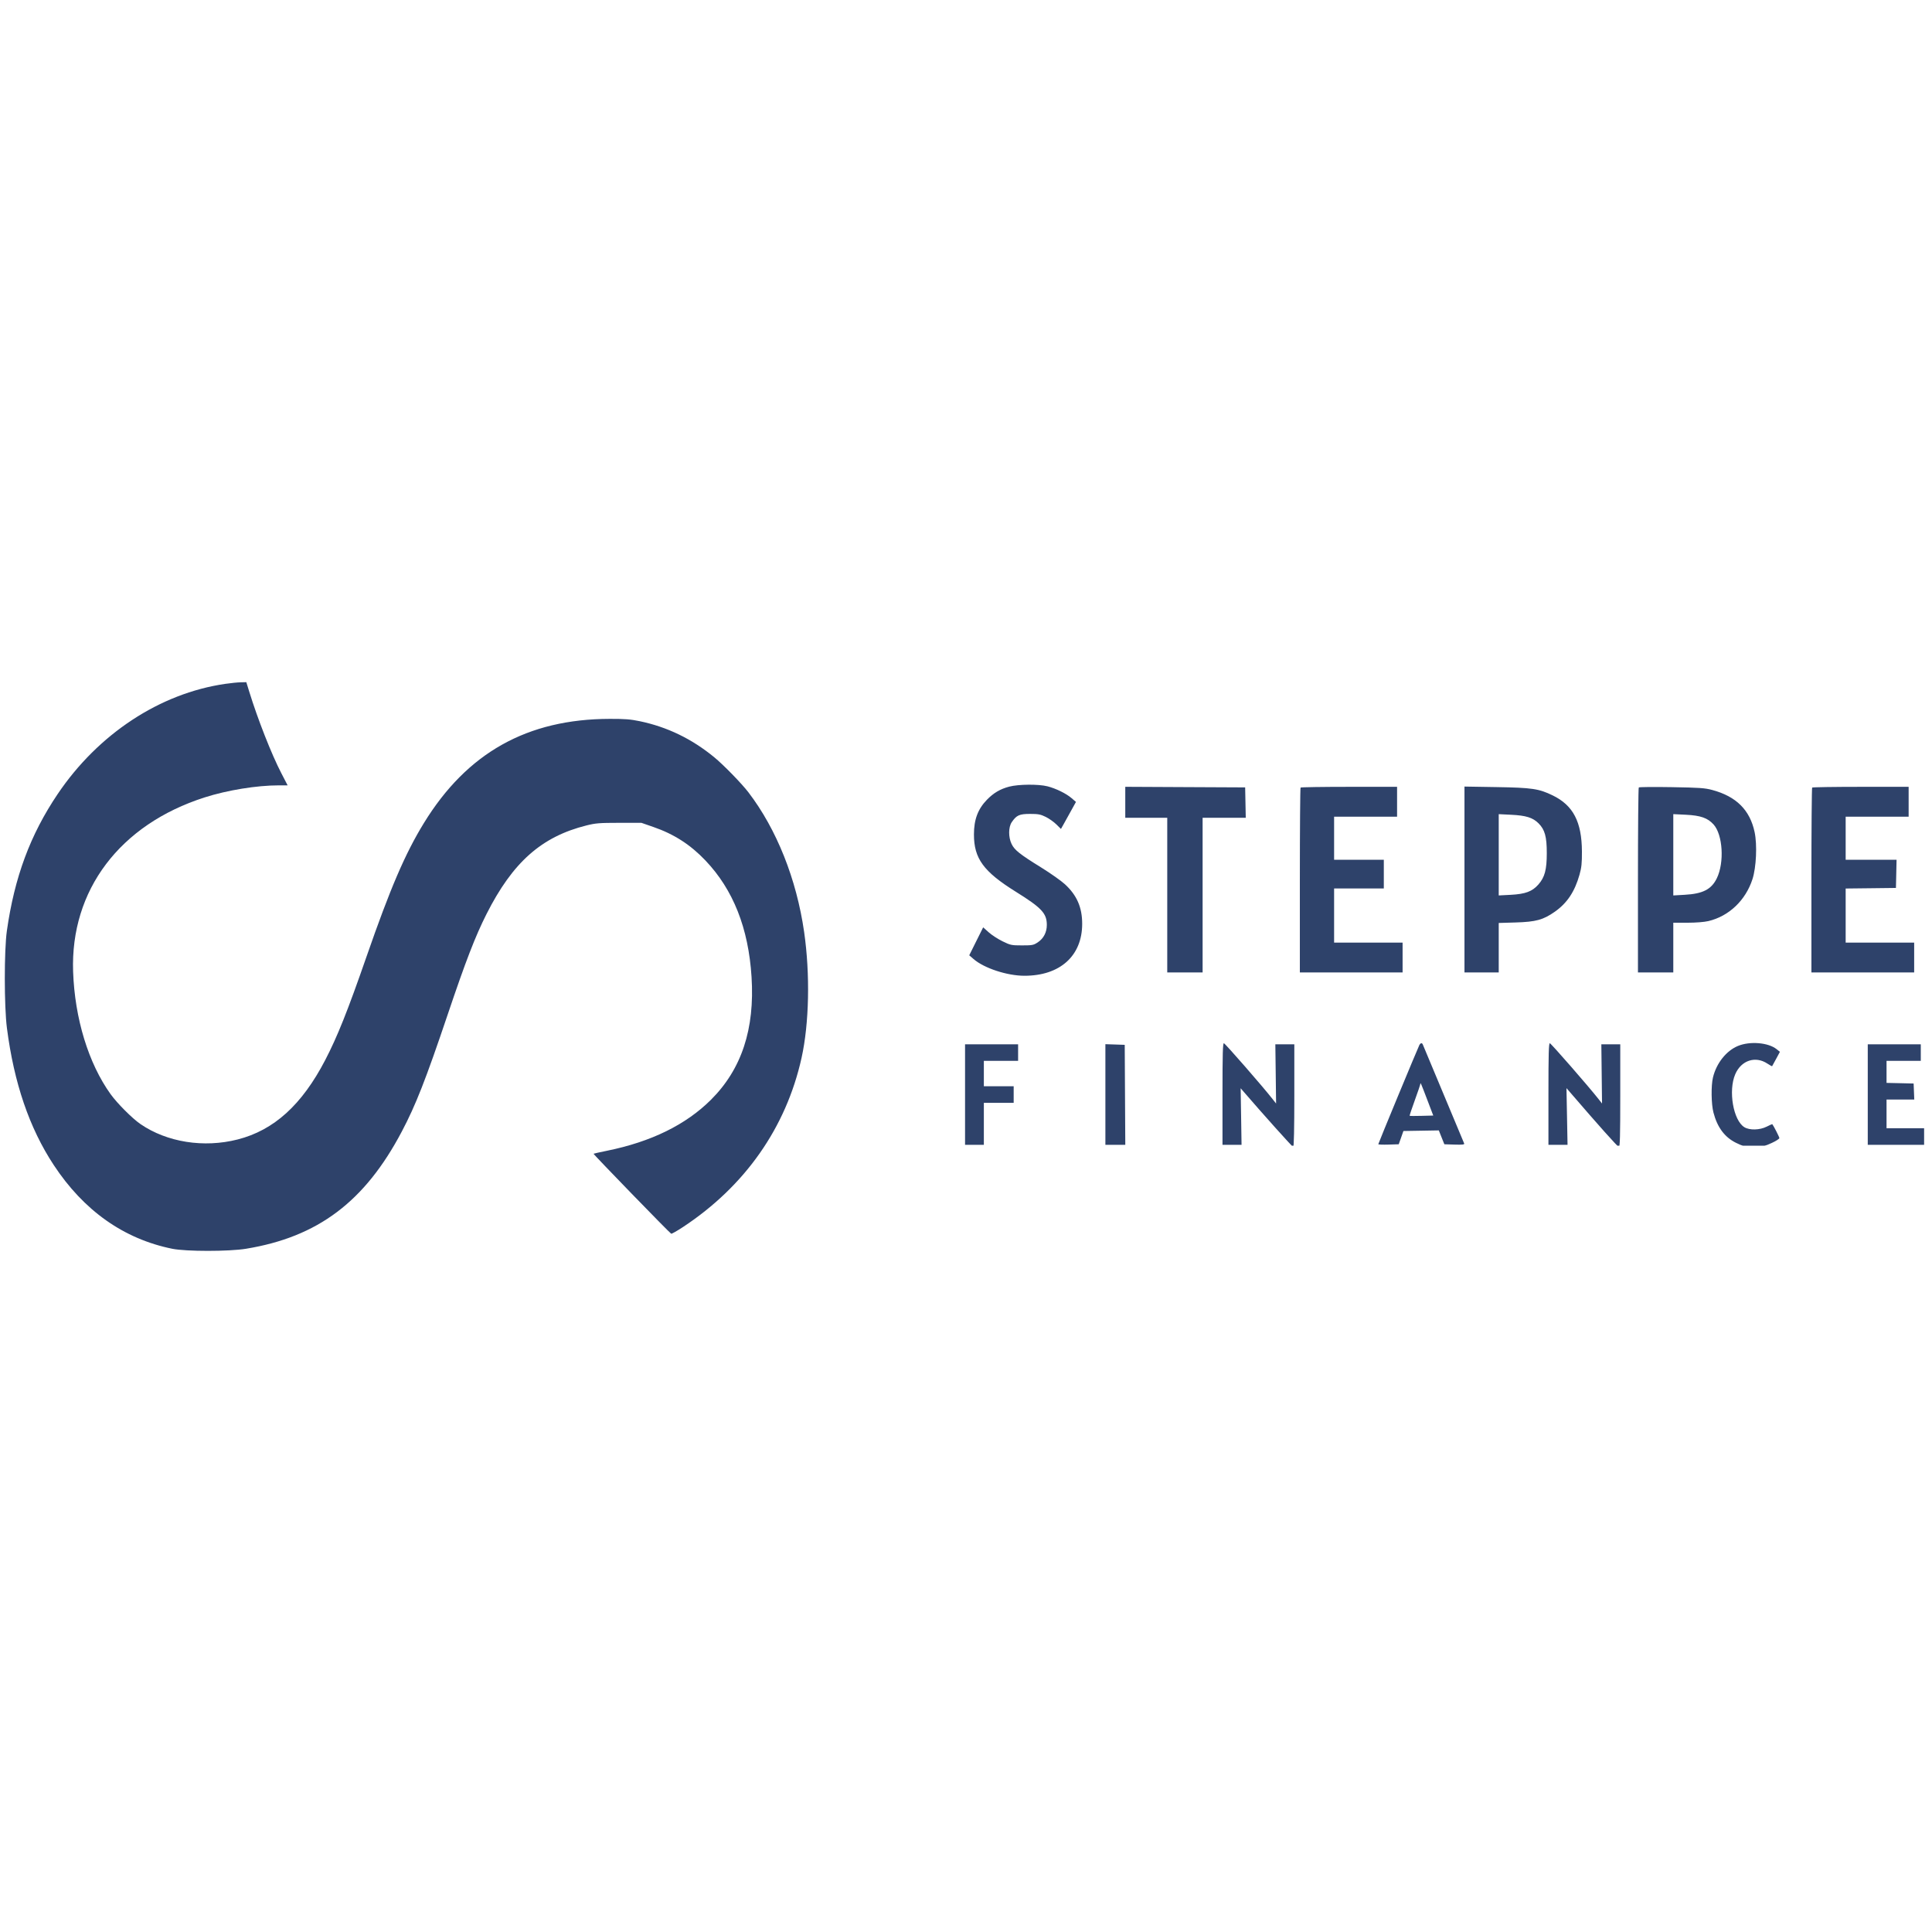 <?xml version="1.0" encoding="UTF-8"?> <svg xmlns="http://www.w3.org/2000/svg" xmlns:xlink="http://www.w3.org/1999/xlink" width="500" zoomAndPan="magnify" viewBox="0 0 375 375" height="500" preserveAspectRatio="xMidYMid meet" version="1.0"><defs><clipPath id="680af6ead2"><path d="M 0 132 L 157.129 132 L 157.129 242.867 L 0 242.867 Z M 0 132 " clip-rule="nonzero"></path></clipPath><clipPath id="90a8453f0c"><path d="M 187 152.246 L 374 152.246 L 374 222.375 L 187 222.375 Z M 187 152.246 " clip-rule="nonzero"></path></clipPath></defs><g clip-path="url(#680af6ead2)"><path fill="#2e426a" d="M 43.707 132.738 C 31.023 134.586 19.07 142.449 11.195 154.121 C 5.867 162.023 2.809 170.266 1.332 180.684 C 0.797 184.469 0.801 195.367 1.344 199.551 C 2.719 210.215 5.699 218.941 10.418 226.113 C 16.254 234.984 24.012 240.469 33.426 242.383 C 36.113 242.93 44.422 242.93 47.754 242.383 C 61.699 240.094 70.793 233.258 77.977 219.652 C 80.688 214.527 82.645 209.535 86.898 196.918 C 90.398 186.531 92.27 181.695 94.43 177.418 C 99.523 167.344 105.109 162.398 113.84 160.215 C 115.617 159.773 116.328 159.715 120.164 159.711 L 124.488 159.707 L 126.805 160.512 C 130.82 161.898 133.996 163.938 136.93 167.023 C 142.32 172.688 145.277 180.152 145.875 189.621 C 146.52 199.75 143.941 207.543 137.992 213.469 C 133.117 218.32 126.375 221.625 117.801 223.363 C 116.406 223.648 115.242 223.906 115.211 223.941 C 115.129 224.031 130.031 239.379 130.281 239.465 C 130.398 239.504 131.418 238.922 132.547 238.18 C 144.602 230.242 152.574 218.871 155.578 205.348 C 157.066 198.637 157.262 189.125 156.082 180.895 C 154.605 170.637 150.758 160.98 145.281 153.805 C 143.969 152.086 140.41 148.434 138.609 146.961 C 134.266 143.398 129.504 141.098 124.172 139.984 C 122.387 139.613 121.266 139.523 118.375 139.531 C 102.34 139.559 90.656 146.105 82.273 159.762 C 78.641 165.68 75.746 172.418 71.156 185.637 C 67.48 196.227 65.484 201.215 63.117 205.77 C 58.594 214.461 53.176 219.371 46.133 221.168 C 39.566 222.848 32.406 221.711 27.262 218.18 C 25.668 217.086 22.754 214.164 21.461 212.367 C 17.172 206.395 14.508 197.684 14.191 188.59 C 13.645 172.781 23.266 160.039 39.719 154.777 C 44.129 153.367 49.852 152.438 54.094 152.438 L 55.828 152.438 L 54.598 150.062 C 52.727 146.465 50.027 139.598 48.379 134.254 L 47.809 132.41 L 46.727 132.434 C 46.133 132.445 44.773 132.582 43.707 132.738 M -3.578 258.855 C -5.297 259.305 -6.57 260.051 -7.832 261.355 C -9.566 263.137 -10.312 265.129 -10.316 267.957 C -10.32 272.57 -8.5 275.062 -2.309 278.922 C 2.609 281.984 3.59 283.035 3.59 285.246 C 3.59 286.648 2.973 287.828 1.859 288.566 C 1.051 289.102 0.824 289.145 -1.141 289.145 C -3.16 289.145 -3.34 289.105 -4.867 288.359 C -5.746 287.93 -6.938 287.156 -7.512 286.637 L -8.559 285.699 L -11.215 291.035 L -10.402 291.742 C -8.383 293.492 -4.012 294.934 -0.699 294.938 C 6.102 294.953 10.336 291.148 10.336 285.035 C 10.336 281.891 9.324 279.57 7.039 277.473 C 6.328 276.82 4.289 275.383 2.516 274.281 C -1.578 271.746 -2.574 270.957 -3.129 269.805 C -3.762 268.504 -3.746 266.582 -3.105 265.637 C -2.199 264.309 -1.645 264.059 0.391 264.059 C 1.949 264.059 2.387 264.141 3.379 264.629 C 4.02 264.941 4.934 265.586 5.414 266.062 L 6.285 266.926 L 6.914 265.809 C 7.258 265.195 7.902 264.035 8.344 263.23 L 9.148 261.773 L 8.324 261.062 C 7.293 260.168 5.34 259.211 3.703 258.793 C 1.992 258.355 -1.797 258.391 -3.578 258.855 M 18.555 261.844 L 18.555 264.797 L 26.566 264.797 L 26.566 294.309 L 33.312 294.309 L 33.312 264.797 L 41.547 264.797 L 41.43 259 L 18.555 258.891 Z M 52.004 259.035 C 51.926 259.113 51.863 267.082 51.863 276.742 L 51.863 294.309 L 71.469 294.309 L 71.469 288.617 L 58.398 288.617 L 58.398 278.289 L 67.887 278.289 L 67.887 272.809 L 58.398 272.809 L 58.398 264.586 L 70.414 264.586 L 70.414 258.895 L 61.281 258.895 C 56.254 258.895 52.082 258.957 52.004 259.035 M 83.273 276.578 L 83.273 294.309 L 89.809 294.309 L 89.809 284.867 L 93.023 284.773 C 96.91 284.656 98.293 284.277 100.516 282.715 C 102.863 281.07 104.312 278.895 105.227 275.645 C 105.609 274.277 105.695 273.457 105.684 271.227 C 105.652 265.566 104.016 262.434 100.109 260.531 C 97.473 259.246 96.168 259.055 89.336 258.941 L 83.273 258.844 Z M 116.527 259.012 C 116.441 259.102 116.371 267.082 116.371 276.742 L 116.371 294.309 L 123.117 294.309 L 123.117 284.824 L 125.805 284.82 C 127.426 284.816 129.016 284.695 129.812 284.504 C 133.727 283.582 136.906 280.559 138.219 276.512 C 138.945 274.27 139.145 269.957 138.633 267.535 C 137.738 263.309 135.133 260.723 130.527 259.488 C 129.133 259.113 128.078 259.043 122.801 258.953 C 119.438 258.895 116.617 258.922 116.527 259.012 M 149.609 259.035 C 149.531 259.113 149.469 267.078 149.469 276.742 L 149.469 294.309 L 169.074 294.309 L 169.074 288.617 L 156.004 288.617 L 156.004 278.297 L 160.797 278.238 L 165.594 278.184 L 165.711 272.809 L 156.004 272.809 L 156.004 264.586 L 168.02 264.586 L 168.02 258.895 L 158.883 258.895 C 153.859 258.895 149.684 258.957 149.609 259.035 M 89.809 271.859 L 89.809 279.617 L 92.105 279.496 C 94.906 279.348 96.199 278.863 97.375 277.527 C 98.594 276.141 98.98 274.707 98.98 271.543 C 98.98 268.391 98.613 267.062 97.402 265.855 C 96.316 264.77 95.012 264.359 92.18 264.223 L 89.809 264.105 Z M 123.117 271.855 L 123.117 279.613 L 125.277 279.492 C 128.762 279.301 130.395 278.461 131.426 276.332 C 132.883 273.324 132.559 268.023 130.797 266.074 C 129.672 264.828 128.332 264.359 125.512 264.219 L 123.117 264.102 Z M 37.105 317.5 L 37.105 327.195 L 40.742 327.195 L 40.656 321.797 L 40.57 316.402 L 41 316.898 C 44.855 321.375 50.449 327.617 50.605 327.617 C 50.734 327.617 50.809 323.957 50.809 317.816 L 50.809 308.012 L 47.191 308.012 L 47.332 319.316 L 46.699 318.508 C 44.785 316.066 37.594 307.824 37.371 307.812 C 37.164 307.805 37.105 309.875 37.105 317.5 M 74.664 308.172 C 74.363 308.738 66.832 326.922 66.832 327.074 C 66.832 327.148 67.707 327.184 68.781 327.152 L 70.73 327.09 L 71.18 325.824 L 71.625 324.559 L 75 324.504 L 78.379 324.445 L 78.906 325.766 L 79.434 327.09 L 81.379 327.152 C 82.902 327.199 83.301 327.152 83.219 326.941 C 83.16 326.789 81.383 322.543 79.27 317.5 C 77.16 312.453 75.383 308.211 75.324 308.066 C 75.176 307.691 74.891 307.738 74.664 308.172 M 99.297 317.5 L 99.297 327.195 L 102.938 327.195 L 102.836 321.785 L 102.734 316.379 L 103.492 317.258 C 108.801 323.426 112.52 327.594 112.734 327.605 C 112.941 327.613 113 325.523 113 317.816 L 113 308.012 L 109.391 308.012 L 109.453 313.664 L 109.52 319.316 L 108.887 318.512 C 106.973 316.07 99.781 307.824 99.559 307.812 C 99.352 307.805 99.297 309.875 99.297 317.5 M 135.465 308.324 C 133.234 309.242 131.344 311.617 130.688 314.336 C 130.309 315.902 130.355 319.398 130.777 321.027 C 131.512 323.863 132.914 325.75 135.086 326.816 C 136.387 327.457 136.652 327.512 138.504 327.504 C 140.305 327.496 140.652 327.43 141.93 326.828 C 142.715 326.465 143.355 326.047 143.355 325.906 C 143.355 325.715 142.262 323.57 142 323.25 C 141.98 323.227 141.5 323.438 140.938 323.723 C 139.617 324.391 137.676 324.441 136.68 323.836 C 134.559 322.543 133.578 316.875 134.934 313.727 C 136.07 311.078 138.781 310.184 141.07 311.699 C 141.535 312.008 141.941 312.23 141.969 312.191 C 142 312.152 142.348 311.523 142.742 310.789 L 143.461 309.453 L 142.828 308.945 C 141.25 307.68 137.75 307.383 135.465 308.324 M -12.012 317.605 L -12.012 327.195 L -8.426 327.195 L -8.426 319.184 L -2.734 319.184 L -2.734 316.023 L -8.426 316.023 L -8.426 311.176 L -1.891 311.176 L -1.891 308.012 L -12.012 308.012 Z M 14.762 317.594 L 14.762 327.195 L 18.559 327.195 L 18.449 308.117 L 16.605 308.055 L 14.762 307.996 Z M 160.219 317.605 L 160.219 327.195 L 170.969 327.195 L 170.969 324.035 L 163.801 324.035 L 163.801 318.551 L 169.09 318.551 L 169.031 317.023 L 168.969 315.496 L 166.387 315.438 L 163.801 315.379 L 163.801 311.176 L 170.336 311.176 L 170.336 308.012 L 160.219 308.012 Z M 74.855 315.559 C 74.848 315.707 74.371 317.125 73.793 318.707 C 73.215 320.289 72.777 321.617 72.816 321.656 C 72.855 321.695 73.887 321.703 75.105 321.668 L 77.316 321.609 L 76.277 318.867 C 74.988 315.484 74.875 315.215 74.855 315.559 " fill-opacity="1" fill-rule="evenodd"></path></g><g clip-path="url(#90a8453f0c)"><path fill="#2e426a" d="M 244.004 24.383 C 231.098 26.266 218.938 34.262 210.926 46.137 C 205.504 54.176 202.391 62.559 200.891 73.16 C 200.348 77.012 200.352 88.098 200.902 92.355 C 202.301 103.203 205.336 112.078 210.137 119.375 C 216.074 128.398 223.965 133.98 233.543 135.926 C 236.273 136.484 244.73 136.484 248.117 135.926 C 262.305 133.602 271.555 126.645 278.867 112.805 C 281.621 107.59 283.613 102.508 287.941 89.672 C 291.504 79.105 293.402 74.188 295.605 69.836 C 300.785 59.59 306.465 54.555 315.352 52.336 C 317.16 51.887 317.883 51.828 321.785 51.824 L 326.18 51.82 L 328.539 52.637 C 332.625 54.047 335.855 56.125 338.84 59.262 C 344.324 65.023 347.328 72.617 347.941 82.25 C 348.594 92.559 345.973 100.484 339.918 106.512 C 334.961 111.449 328.102 114.809 319.379 116.578 C 317.961 116.867 316.777 117.133 316.746 117.168 C 316.664 117.258 331.824 132.871 332.078 132.957 C 332.195 132.996 333.23 132.41 334.383 131.648 C 346.641 123.574 354.758 112.008 357.809 98.25 C 359.324 91.426 359.523 81.746 358.32 73.375 C 356.82 62.938 352.906 53.113 347.336 45.816 C 346 44.066 342.379 40.352 340.551 38.852 C 336.129 35.227 331.285 32.887 325.859 31.754 C 324.043 31.375 322.902 31.289 319.961 31.293 C 303.648 31.32 291.766 37.98 283.238 51.875 C 279.543 57.895 276.594 64.75 271.926 78.199 C 268.184 88.973 266.156 94.047 263.746 98.68 C 259.145 107.52 253.633 112.516 246.469 114.348 C 239.789 116.051 232.504 114.898 227.273 111.305 C 225.648 110.191 222.684 107.219 221.371 105.391 C 217.004 99.316 214.297 90.453 213.977 81.203 C 213.418 65.121 223.207 52.156 239.945 46.805 C 244.43 45.371 250.254 44.422 254.566 44.422 L 256.332 44.422 L 255.078 42.008 C 253.18 38.348 250.43 31.359 248.754 25.926 L 248.172 24.047 L 247.074 24.07 C 246.469 24.082 245.086 24.223 244.004 24.383 M 195.895 152.684 C 194.148 153.141 192.855 153.902 191.566 155.227 C 189.805 157.043 189.047 159.066 189.043 161.945 C 189.035 166.637 190.887 169.172 197.188 173.098 C 202.191 176.215 203.188 177.285 203.188 179.531 C 203.188 180.957 202.562 182.16 201.43 182.91 C 200.605 183.453 200.375 183.5 198.379 183.5 C 196.32 183.5 196.141 183.461 194.586 182.703 C 193.688 182.262 192.477 181.477 191.895 180.949 L 190.832 179.996 L 189.48 182.707 L 188.129 185.422 L 188.957 186.141 C 191.008 187.922 195.457 189.387 198.824 189.395 C 205.742 189.406 210.051 185.539 210.051 179.316 C 210.051 176.121 209.02 173.762 206.695 171.625 C 205.973 170.961 203.902 169.5 202.094 168.379 C 197.93 165.801 196.918 164.996 196.352 163.824 C 195.711 162.5 195.723 160.547 196.379 159.586 C 197.297 158.234 197.863 157.98 199.934 157.98 C 201.52 157.98 201.965 158.062 202.977 158.559 C 203.625 158.879 204.555 159.535 205.043 160.02 L 205.93 160.898 L 206.57 159.758 C 206.922 159.133 207.574 157.953 208.023 157.137 L 208.844 155.652 L 208.004 154.93 C 206.957 154.023 204.969 153.047 203.305 152.621 C 201.566 152.18 197.711 152.211 195.895 152.684 M 218.414 155.727 L 218.414 158.73 L 226.562 158.73 L 226.562 188.754 L 233.426 188.754 L 233.426 158.73 L 241.801 158.73 L 241.684 152.832 L 230.051 152.777 L 218.414 152.719 Z M 252.441 152.867 C 252.363 152.945 252.301 161.051 252.301 170.883 L 252.301 188.754 L 272.242 188.754 L 272.242 182.965 L 258.949 182.965 L 258.949 172.453 L 268.598 172.453 L 268.598 166.879 L 258.949 166.879 L 258.949 158.516 L 271.172 158.516 L 271.172 152.723 L 261.879 152.723 C 256.766 152.723 252.52 152.789 252.441 152.867 M 284.254 170.715 L 284.254 188.754 L 290.902 188.754 L 290.902 179.148 L 294.172 179.051 C 298.125 178.934 299.535 178.547 301.797 176.961 C 304.18 175.285 305.656 173.07 306.586 169.766 C 306.977 168.375 307.062 167.539 307.051 165.27 C 307.02 159.516 305.355 156.324 301.383 154.391 C 298.699 153.086 297.371 152.887 290.418 152.773 L 284.254 152.672 Z M 318.086 152.844 C 317.996 152.934 317.926 161.051 317.926 170.883 L 317.926 188.754 L 324.785 188.754 L 324.785 179.102 L 327.52 179.102 C 329.172 179.098 330.789 178.973 331.598 178.781 C 335.582 177.84 338.816 174.766 340.152 170.648 C 340.891 168.367 341.094 163.98 340.57 161.516 C 339.66 157.219 337.008 154.582 332.324 153.328 C 330.91 152.949 329.836 152.875 324.465 152.785 C 321.043 152.727 318.172 152.754 318.086 152.844 M 351.738 152.867 C 351.66 152.945 351.594 161.051 351.594 170.883 L 351.594 188.754 L 371.539 188.754 L 371.539 182.965 L 358.242 182.965 L 358.242 172.461 L 363.121 172.406 L 368 172.348 L 368.062 169.613 L 368.121 166.879 L 358.242 166.879 L 358.242 158.516 L 370.465 158.516 L 370.465 152.723 L 361.172 152.723 C 356.062 152.723 351.816 152.789 351.738 152.867 M 290.902 165.914 L 290.902 173.805 L 293.238 173.684 C 296.086 173.531 297.402 173.039 298.602 171.68 C 299.84 170.27 300.23 168.809 300.23 165.594 C 300.23 162.387 299.855 161.035 298.629 159.805 C 297.523 158.699 296.195 158.285 293.316 158.145 L 290.902 158.027 Z M 324.785 165.914 L 324.785 173.805 L 326.984 173.68 C 330.527 173.484 332.188 172.629 333.238 170.465 C 334.723 167.402 334.395 162.012 332.602 160.027 C 331.457 158.762 330.094 158.285 327.223 158.141 L 324.785 158.023 Z M 237.285 212.344 L 237.285 222.211 L 240.984 222.211 L 240.898 216.719 L 240.809 211.227 L 241.246 211.734 C 245.172 216.289 250.863 222.637 251.02 222.637 C 251.148 222.637 251.227 218.914 251.227 212.664 L 251.227 202.695 L 247.543 202.695 L 247.617 208.445 L 247.688 214.195 L 247.043 213.375 C 245.098 210.887 237.781 202.504 237.555 202.492 C 237.344 202.48 237.285 204.59 237.285 212.344 M 275.492 202.855 C 275.188 203.434 267.527 221.93 267.527 222.086 C 267.527 222.164 268.418 222.199 269.508 222.164 L 271.492 222.102 L 271.949 220.816 L 272.402 219.527 L 275.836 219.469 L 279.273 219.41 L 279.809 220.758 L 280.348 222.102 L 282.328 222.164 C 283.875 222.211 284.281 222.164 284.195 221.949 C 284.137 221.797 282.328 217.477 280.18 212.344 C 278.031 207.215 276.227 202.895 276.168 202.746 C 276.012 202.367 275.723 202.414 275.492 202.855 M 300.551 212.344 L 300.551 222.211 L 304.258 222.211 L 304.156 216.707 L 304.051 211.203 L 304.824 212.098 C 310.223 218.375 314.008 222.613 314.223 222.625 C 314.434 222.637 314.492 220.508 314.492 212.664 L 314.492 202.695 L 310.82 202.695 L 310.953 214.195 L 310.312 213.375 C 308.363 210.891 301.047 202.504 300.82 202.492 C 300.609 202.48 300.551 204.59 300.551 212.344 M 337.348 203.012 C 335.078 203.945 333.156 206.359 332.488 209.129 C 332.102 210.723 332.148 214.277 332.578 215.934 C 333.328 218.82 334.754 220.738 336.965 221.824 C 338.289 222.477 338.559 222.531 340.438 222.523 C 342.273 222.516 342.629 222.445 343.926 221.836 C 344.723 221.465 345.375 221.043 345.375 220.898 C 345.375 220.703 344.266 218.523 343.996 218.195 C 343.977 218.172 343.488 218.387 342.914 218.68 C 341.574 219.359 339.598 219.41 338.582 218.789 C 336.426 217.477 335.43 211.707 336.809 208.508 C 337.965 205.812 340.723 204.902 343.051 206.445 C 343.523 206.758 343.938 206.984 343.969 206.945 C 343.996 206.906 344.348 206.266 344.75 205.52 L 345.48 204.16 L 344.84 203.645 C 343.234 202.355 339.676 202.055 337.348 203.012 M 187.316 212.453 L 187.316 222.211 L 190.965 222.211 L 190.965 214.059 L 196.754 214.059 L 196.754 210.844 L 190.965 210.844 L 190.965 205.91 L 197.613 205.91 L 197.613 202.695 L 187.316 202.695 Z M 214.555 212.441 L 214.555 222.211 L 218.418 222.211 L 218.363 212.504 L 218.309 202.801 L 216.43 202.738 L 214.555 202.676 Z M 362.531 212.453 L 362.531 222.211 L 373.469 222.211 L 373.469 218.992 L 366.176 218.992 L 366.176 213.418 L 371.559 213.418 L 371.434 210.309 L 368.805 210.246 L 366.176 210.188 L 366.176 205.91 L 372.824 205.91 L 372.824 202.695 L 362.531 202.695 Z M 275.691 210.371 C 275.684 210.523 275.195 211.965 274.609 213.574 C 274.02 215.184 273.574 216.535 273.613 216.574 C 273.656 216.617 274.703 216.621 275.941 216.586 L 278.195 216.527 L 277.133 213.738 C 275.824 210.297 275.707 210.023 275.691 210.371 " fill-opacity="1" fill-rule="evenodd"></path></g></svg> 